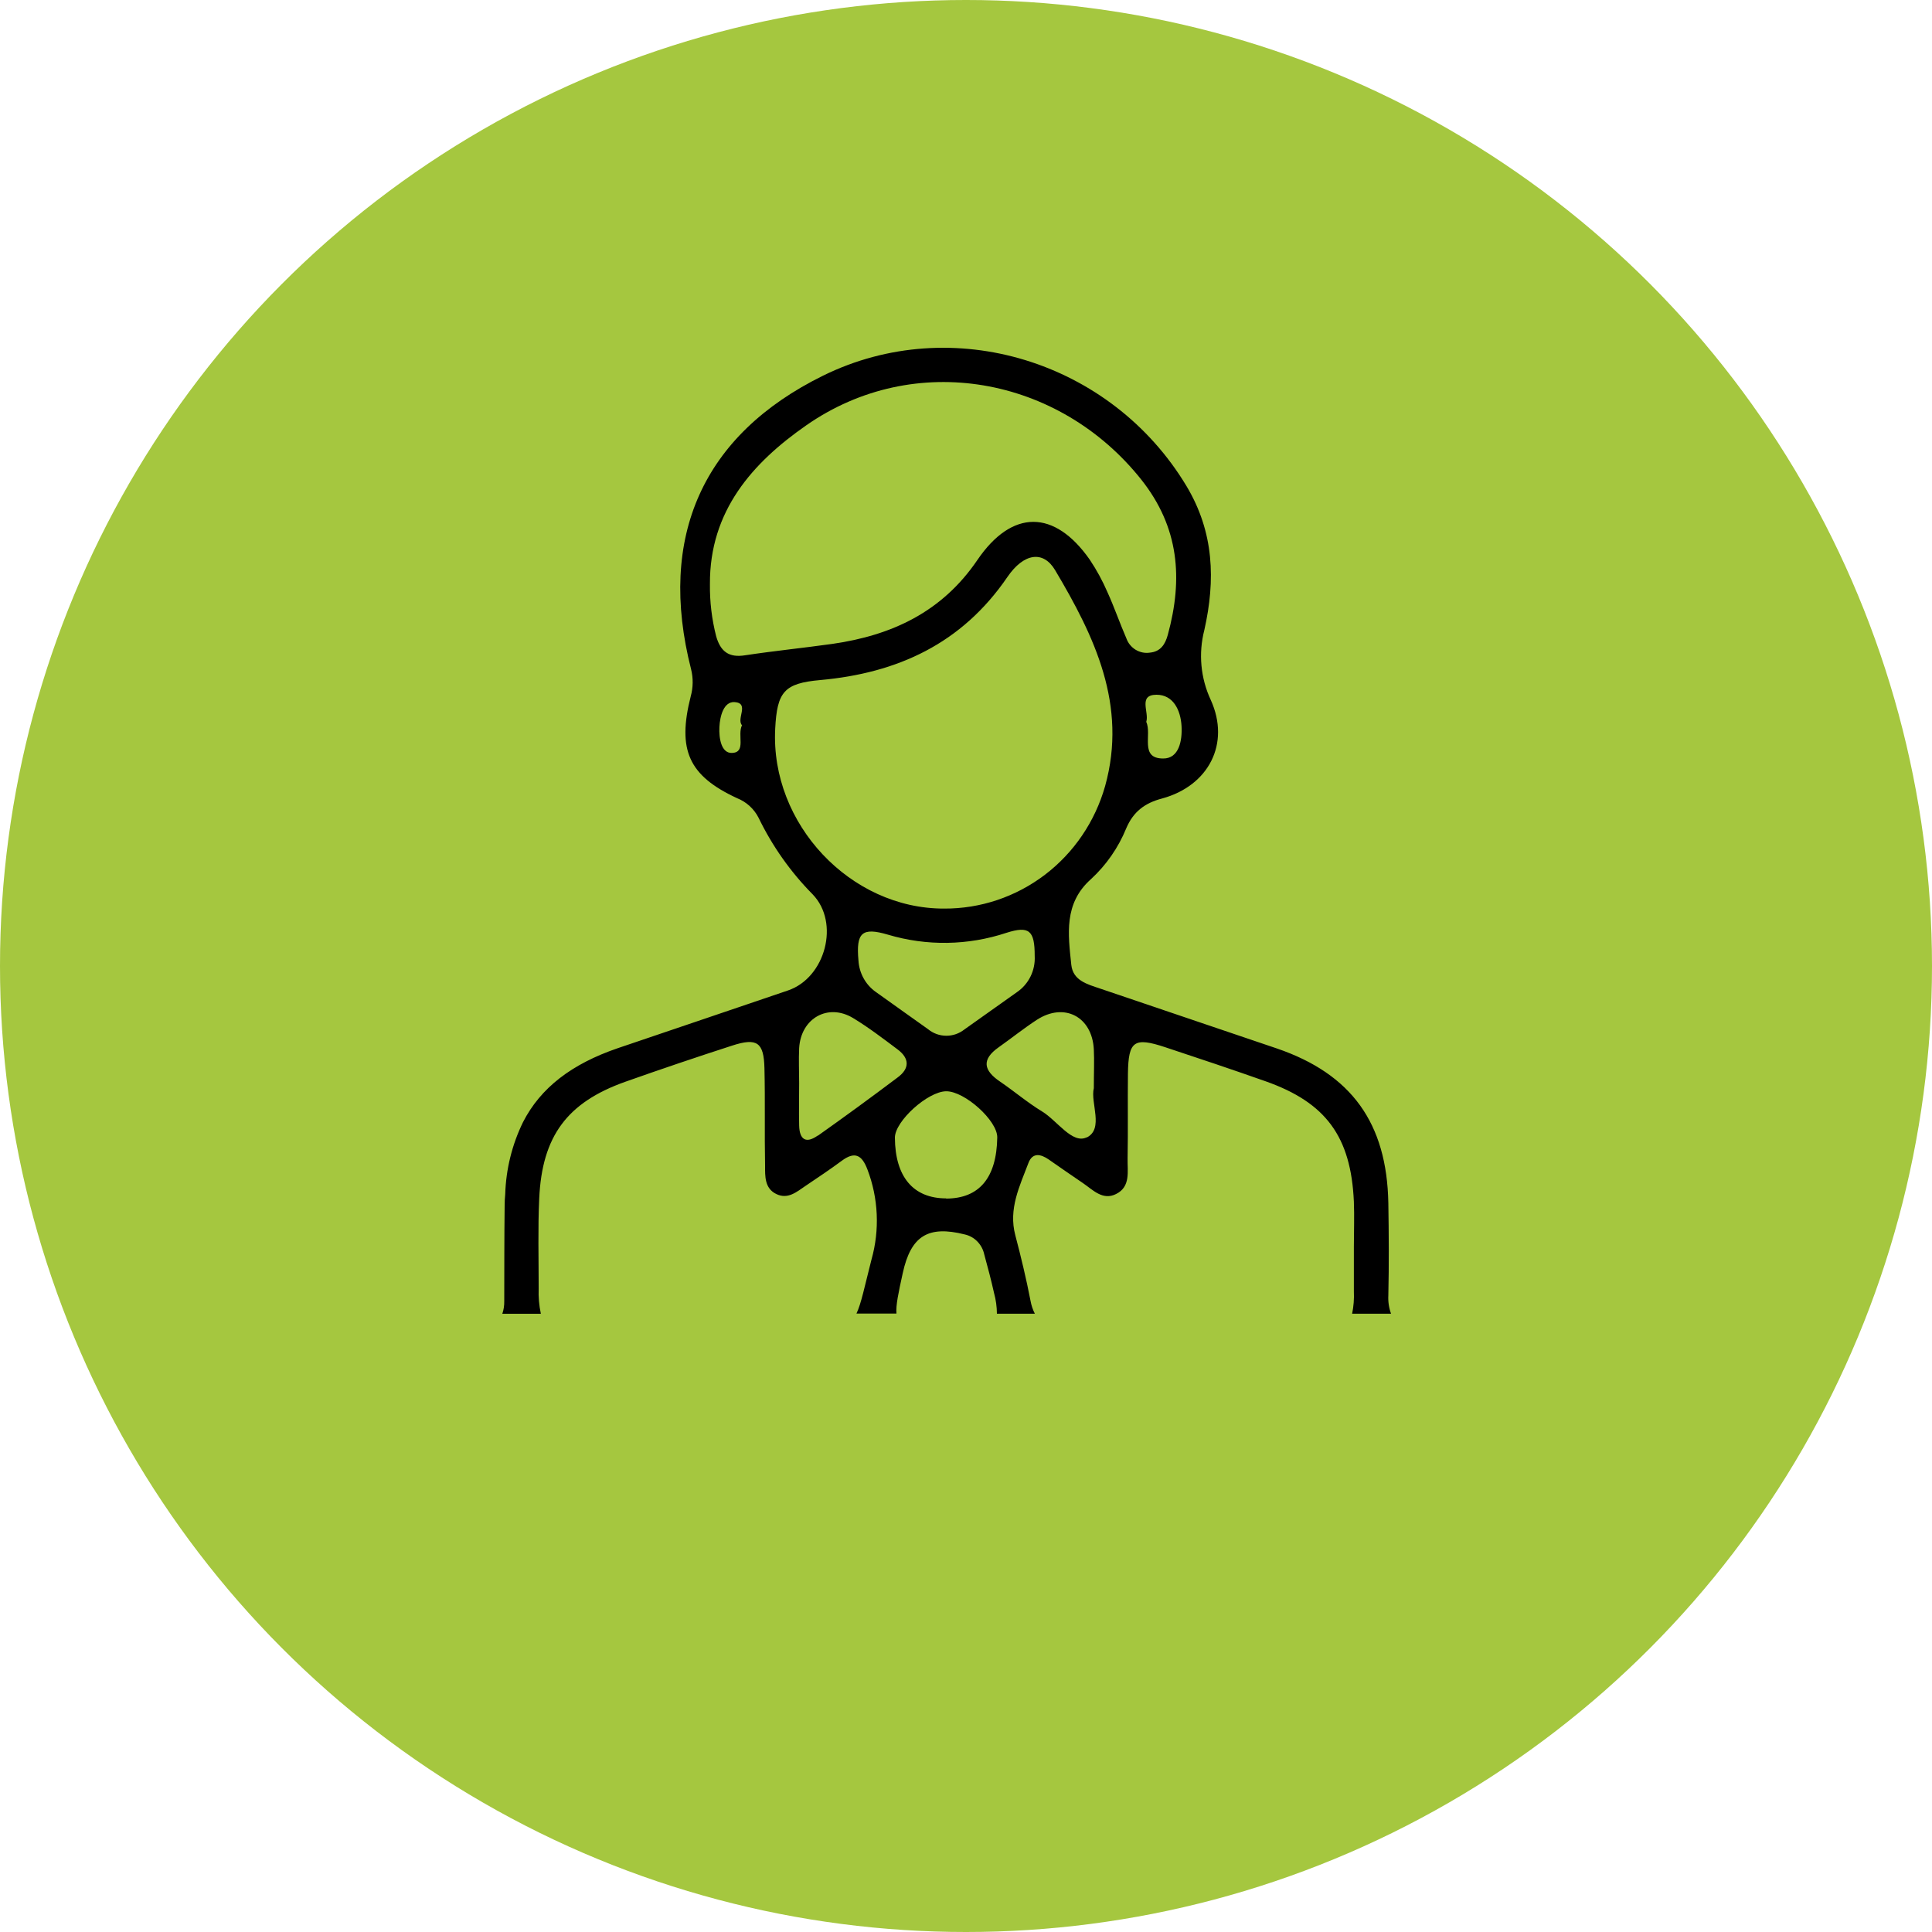 <svg width="50" height="50" viewBox="0 0 50 50" fill="none" xmlns="http://www.w3.org/2000/svg">
<circle cx="25" cy="25" r="25" fill="#A5C73F"/>
<path d="M34.993 33.999H36C35.945 33.847 35.921 33.686 35.93 33.524C35.948 32.728 35.943 31.93 35.93 31.134C35.892 29.066 34.977 27.795 33.045 27.134C31.519 26.617 29.993 26.1 28.467 25.583C28.145 25.473 27.769 25.381 27.725 24.969C27.643 24.18 27.526 23.383 28.234 22.752C28.63 22.388 28.941 21.94 29.146 21.439C29.329 21.006 29.628 20.781 30.078 20.664C31.282 20.335 31.846 19.242 31.335 18.116C31.071 17.551 31.012 16.91 31.168 16.306C31.458 15.013 31.423 13.773 30.703 12.574C28.757 9.342 24.649 8.074 21.301 9.722C18.193 11.252 17.008 13.887 17.886 17.323C17.943 17.553 17.939 17.794 17.876 18.021C17.523 19.412 17.824 20.077 19.076 20.657C19.314 20.751 19.512 20.93 19.63 21.16C19.986 21.895 20.458 22.565 21.029 23.143C21.744 23.879 21.361 25.305 20.393 25.633C18.927 26.134 17.458 26.626 15.991 27.126C14.795 27.535 13.991 28.15 13.535 29.042C13.252 29.622 13.095 30.257 13.075 30.904C13.065 31.001 13.06 31.106 13.06 31.219C13.05 32.038 13.052 32.856 13.05 33.675C13.052 33.786 13.036 33.896 13 34H13.997C13.951 33.784 13.932 33.563 13.941 33.342C13.941 32.566 13.919 31.791 13.955 31.015C14.029 29.402 14.678 28.532 16.177 27.998C17.097 27.672 18.021 27.36 18.948 27.06C19.593 26.851 19.769 26.974 19.784 27.65C19.804 28.489 19.784 29.331 19.8 30.167C19.8 30.444 19.788 30.753 20.088 30.9C20.388 31.047 20.614 30.849 20.842 30.694C21.159 30.48 21.478 30.268 21.786 30.04C22.122 29.791 22.306 29.89 22.448 30.263C22.733 31.008 22.771 31.828 22.554 32.597C22.372 33.31 22.288 33.738 22.165 33.995H23.2C23.181 33.783 23.252 33.456 23.363 32.949C23.573 31.985 24.019 31.71 24.963 31.946C25.088 31.973 25.202 32.036 25.292 32.128C25.382 32.22 25.445 32.336 25.472 32.463C25.563 32.794 25.651 33.127 25.726 33.464C25.774 33.638 25.799 33.818 25.8 33.999H26.782C26.728 33.894 26.691 33.781 26.67 33.665C26.56 33.095 26.424 32.53 26.276 31.968C26.095 31.285 26.389 30.698 26.615 30.1C26.719 29.822 26.932 29.864 27.137 30.005C27.435 30.21 27.73 30.42 28.027 30.619C28.281 30.791 28.536 31.076 28.884 30.901C29.266 30.712 29.175 30.313 29.182 29.98C29.196 29.248 29.182 28.515 29.191 27.782C29.203 26.939 29.349 26.835 30.156 27.102C31.022 27.389 31.888 27.678 32.749 27.982C34.317 28.534 34.962 29.417 35.038 31.095C35.054 31.483 35.038 31.871 35.038 32.259C35.038 32.647 35.038 33.034 35.038 33.422C35.047 33.615 35.032 33.809 34.993 33.999ZM30.102 19.63C29.486 19.63 29.818 19.009 29.665 18.682C29.746 18.433 29.445 17.981 29.931 17.98C30.358 17.98 30.553 18.368 30.578 18.788C30.6 19.169 30.512 19.634 30.102 19.63ZM19.203 18.769C19.076 19.027 19.317 19.468 18.948 19.486C18.663 19.5 18.604 19.098 18.618 18.816C18.632 18.535 18.728 18.153 19.012 18.17C19.405 18.2 19.05 18.602 19.203 18.769ZM19.282 16.959C18.861 17.026 18.646 16.86 18.534 16.465C18.421 16.024 18.367 15.57 18.373 15.115C18.362 13.224 19.475 11.976 20.864 11.009C23.662 9.057 27.406 9.732 29.537 12.413C30.518 13.65 30.619 14.979 30.223 16.429C30.156 16.676 30.034 16.864 29.76 16.89C29.633 16.91 29.502 16.883 29.391 16.816C29.28 16.749 29.195 16.645 29.151 16.522C28.982 16.134 28.84 15.72 28.663 15.33C28.535 15.034 28.381 14.75 28.202 14.483C27.289 13.181 26.192 13.176 25.295 14.492C24.379 15.841 23.078 16.442 21.548 16.663C20.794 16.769 20.035 16.845 19.282 16.959ZM20.062 18.859C20.111 17.908 20.29 17.683 21.226 17.6C23.227 17.42 24.892 16.659 26.072 14.932C26.493 14.316 26.998 14.236 27.306 14.755C28.323 16.465 29.184 18.245 28.6 20.345C28.34 21.262 27.793 22.068 27.041 22.64C26.288 23.212 25.373 23.519 24.434 23.514C22.006 23.521 19.937 21.318 20.062 18.864V18.859ZM26.778 24.74C26.788 24.924 26.751 25.108 26.669 25.273C26.588 25.438 26.465 25.578 26.314 25.68L24.959 26.642C24.824 26.749 24.657 26.807 24.486 26.805C24.314 26.804 24.148 26.743 24.015 26.633C23.565 26.311 23.112 25.993 22.662 25.669C22.533 25.577 22.425 25.456 22.348 25.315C22.271 25.175 22.226 25.018 22.217 24.858C22.152 24.139 22.303 23.989 22.98 24.189C23.984 24.488 25.052 24.471 26.047 24.141C26.635 23.955 26.78 24.078 26.778 24.745V24.74ZM21.165 29.387C20.857 29.606 20.691 29.492 20.682 29.129C20.673 28.766 20.682 28.396 20.682 28.03C20.682 27.729 20.667 27.426 20.682 27.125C20.728 26.349 21.432 25.955 22.081 26.349C22.48 26.591 22.854 26.877 23.226 27.156C23.541 27.39 23.547 27.654 23.226 27.888C22.547 28.399 21.86 28.901 21.165 29.393V29.387ZM24.485 31.014C23.636 31.014 23.165 30.456 23.16 29.442C23.16 29.016 24.012 28.245 24.488 28.242C24.965 28.239 25.816 29.002 25.809 29.438C25.792 30.482 25.343 31.018 24.485 31.019V31.014ZM28.123 29.434C27.753 29.616 27.36 29.003 26.973 28.767C26.584 28.53 26.25 28.243 25.88 27.991C25.455 27.703 25.395 27.421 25.846 27.103C26.176 26.87 26.492 26.616 26.83 26.395C27.54 25.933 28.263 26.308 28.308 27.156C28.323 27.456 28.308 27.759 28.308 28.162C28.214 28.535 28.576 29.217 28.123 29.439V29.434Z" fill="black"/>
</svg>
